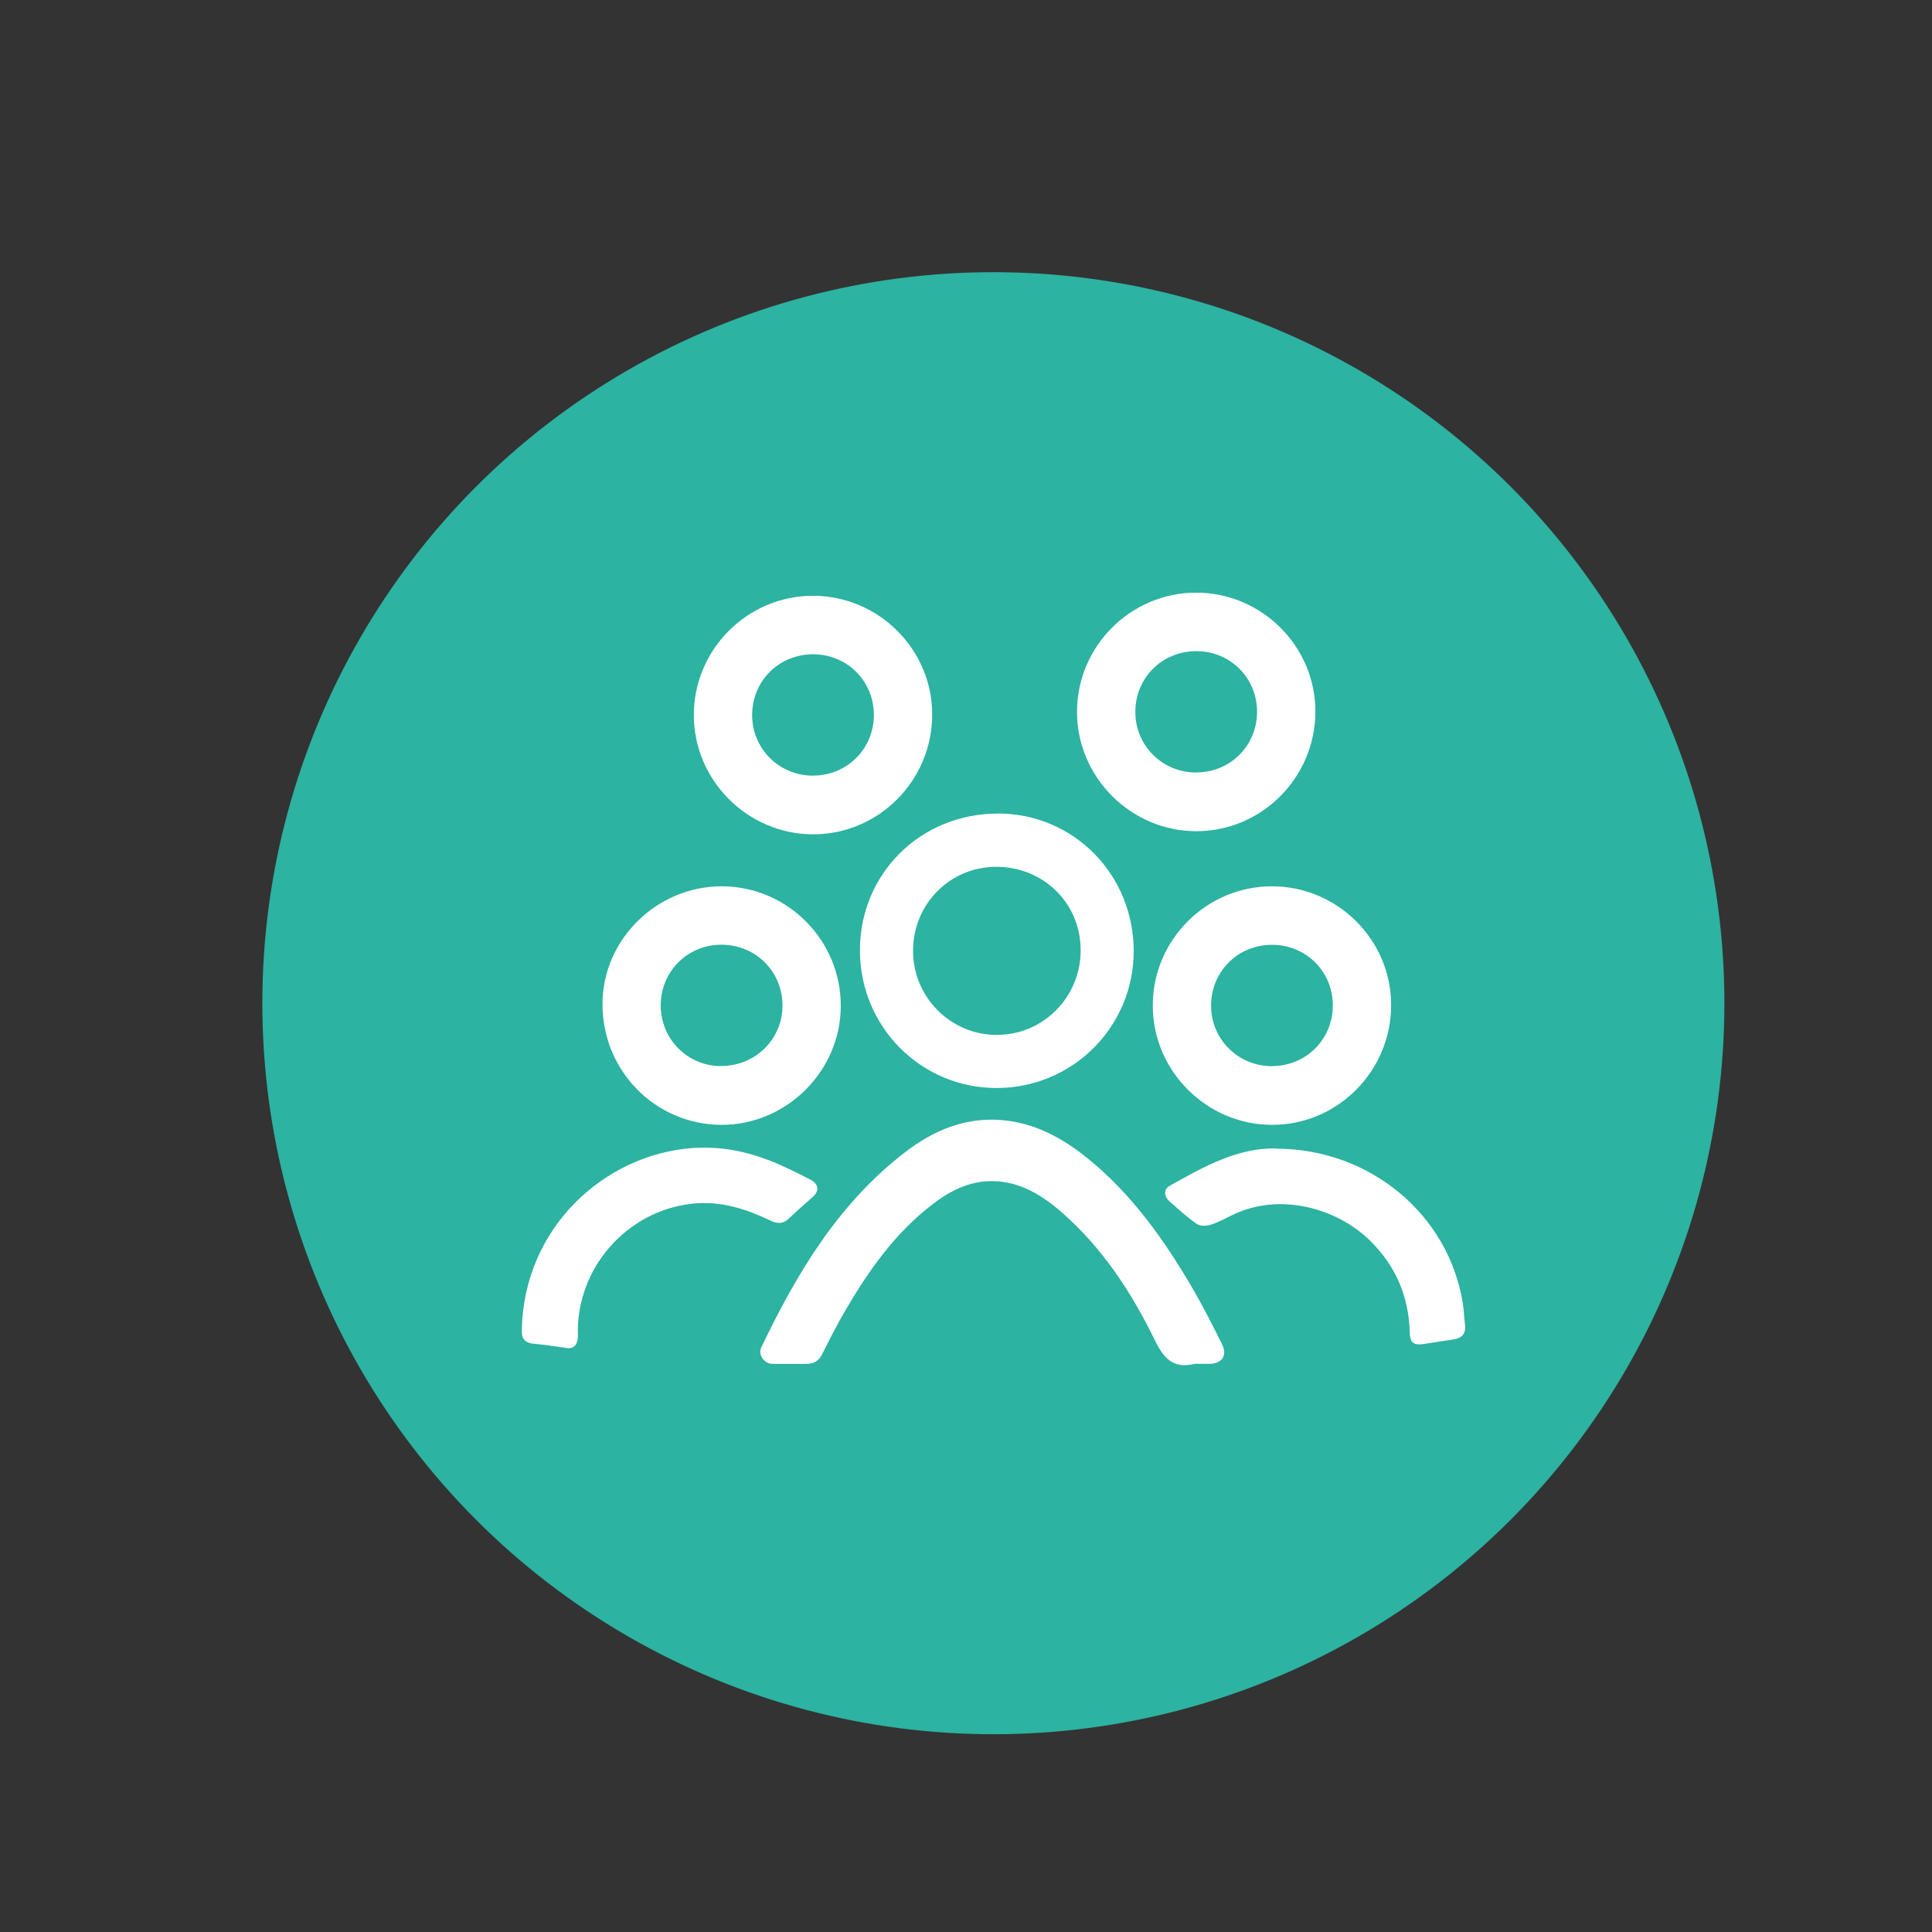<?xml version="1.0" encoding="UTF-8"?>
<svg id="Layer_1" data-name="Layer 1" xmlns="http://www.w3.org/2000/svg" viewBox="0 0 216 216">
  <rect x="0" y="0" width="216" height="216" fill="#333333" stroke="none"/>
  <defs>
    <style>
      .cls-1 {
        fill: #fff;
      }

      .cls-2 {
        fill: #2cb3a1;
      }
    </style>
  </defs>
  <circle class="cls-2" cx="111.06" cy="112.16" r="81.73"/>
  <g>
    <path class="cls-1" d="M133.55,152.48c-2.38,.59-3.45-.62-4.45-2.67-2.6-5.33-5.84-10.27-10.35-14.23-2.23-1.95-4.69-3.49-7.79-3.53-2.58-.03-4.76,1.09-6.73,2.61-4.14,3.18-7.09,7.35-9.69,11.8-.93,1.59-1.78,3.24-2.6,4.9-.38,.77-.93,1.12-1.76,1.12-1.28,0-2.56,.02-3.84,0-.92-.02-1.62-1.02-1.22-1.85,3.99-8.35,8.69-16.19,16.2-21.91,3.1-2.36,6.58-3.81,10.6-3.5,3.69,.29,6.79,1.96,9.61,4.23,4.95,3.99,8.58,9.08,11.75,14.51,1.2,2.05,2.27,4.18,3.34,6.31,.64,1.28,0,2.21-1.45,2.21-.53,0-1.07,0-1.6,0Z"/>
    <path class="cls-1" d="M58.34,148.68c.23-11.46,9.24-19.57,18.99-20.32,3.84-.3,7.32,.64,10.7,2.25,.87,.41,1.73,.83,2.58,1.28,.93,.5,1.02,1.24,.26,1.93-.87,.79-1.78,1.53-2.61,2.36-.67,.67-1.31,.67-2.11,.29-2.55-1.22-5.17-2.11-8.09-1.95-7.36,.42-13.35,6.65-13.46,14.13,0,.36,.04,.72-.01,1.07-.11,.67-.46,1.1-1.23,.99-1.23-.17-2.46-.37-3.7-.48-1-.09-1.38-.61-1.32-1.55Z"/>
    <path class="cls-1" d="M142.67,128.42c10.56,.02,19.28,7.41,20.87,17.26,.13,.81,.15,1.63,.25,2.44,.13,1.04-.39,1.51-1.36,1.64-1.05,.15-2.11,.32-3.16,.49-1.25,.19-1.63-.11-1.66-1.34-.12-3.98-1.56-7.37-4.42-10.19-3.67-3.61-10.03-5.47-15.37-2.9-.83,.4-1.65,.86-2.52,1.13-.47,.14-1.17,.13-1.54-.14-1.07-.75-2.05-1.65-3.03-2.52-.61-.54-.63-1.33,.02-1.7,3.88-2.2,7.79-4.33,11.94-4.18Z"/>
    <path class="cls-1" d="M111.55,90.96c-8.64,0-15.41,6.72-15.41,15.29,0,8.52,6.8,15.38,15.25,15.39,8.49,.02,15.35-6.82,15.36-15.29,0-8.58-6.72-15.4-15.2-15.4Zm-.13,24.75c-5.15-.02-9.34-4.23-9.34-9.4,0-5.23,4.11-9.39,9.29-9.4,5.31,0,9.45,4.08,9.45,9.34,0,5.24-4.21,9.48-9.4,9.45Z"/>
    <path class="cls-1" d="M80.73,99.09c-7.27-.03-13.35,5.93-13.37,13.13-.03,7.49,5.91,13.52,13.31,13.54,7.23,.01,13.28-5.97,13.33-13.21,.06-7.38-5.91-13.43-13.27-13.46Zm-.15,20.1c-3.75-.02-6.73-3.05-6.71-6.82,.02-3.78,3-6.75,6.78-6.75,3.84,0,6.84,3,6.83,6.81,0,3.78-3.06,6.77-6.9,6.75Z"/>
    <path class="cls-1" d="M142.18,99.09c-7.32,.01-13.3,6.01-13.3,13.33,0,7.3,6.01,13.32,13.31,13.34,7.34,.02,13.35-6.01,13.34-13.4,0-7.3-6.02-13.28-13.35-13.27Zm.04,20.11c-3.82,0-6.85-3.03-6.82-6.83,.03-3.78,3-6.73,6.8-6.74,3.82-.01,6.83,3,6.81,6.82-.02,3.77-3.01,6.74-6.79,6.74Z"/>
    <path class="cls-1" d="M90.87,66.61c-7.32,.01-13.3,6.01-13.3,13.33,0,7.3,6.01,13.32,13.31,13.34,7.34,.02,13.35-6.01,13.34-13.4,0-7.3-6.02-13.28-13.35-13.27Zm.04,20.11c-3.82,0-6.85-3.03-6.82-6.83,.03-3.78,3-6.73,6.8-6.74,3.82-.01,6.83,3,6.81,6.82-.02,3.77-3.01,6.74-6.79,6.74Z"/>
    <path class="cls-1" d="M133.71,66.26c-7.32,.01-13.3,6.01-13.3,13.33,0,7.3,6.01,13.32,13.31,13.34,7.34,.02,13.35-6.01,13.34-13.4,0-7.3-6.02-13.28-13.35-13.27Zm.04,20.11c-3.82,0-6.85-3.03-6.82-6.83,.03-3.78,3-6.73,6.8-6.74,3.82-.01,6.83,3,6.81,6.82-.02,3.77-3.01,6.74-6.79,6.74Z"/>
  </g>
</svg>